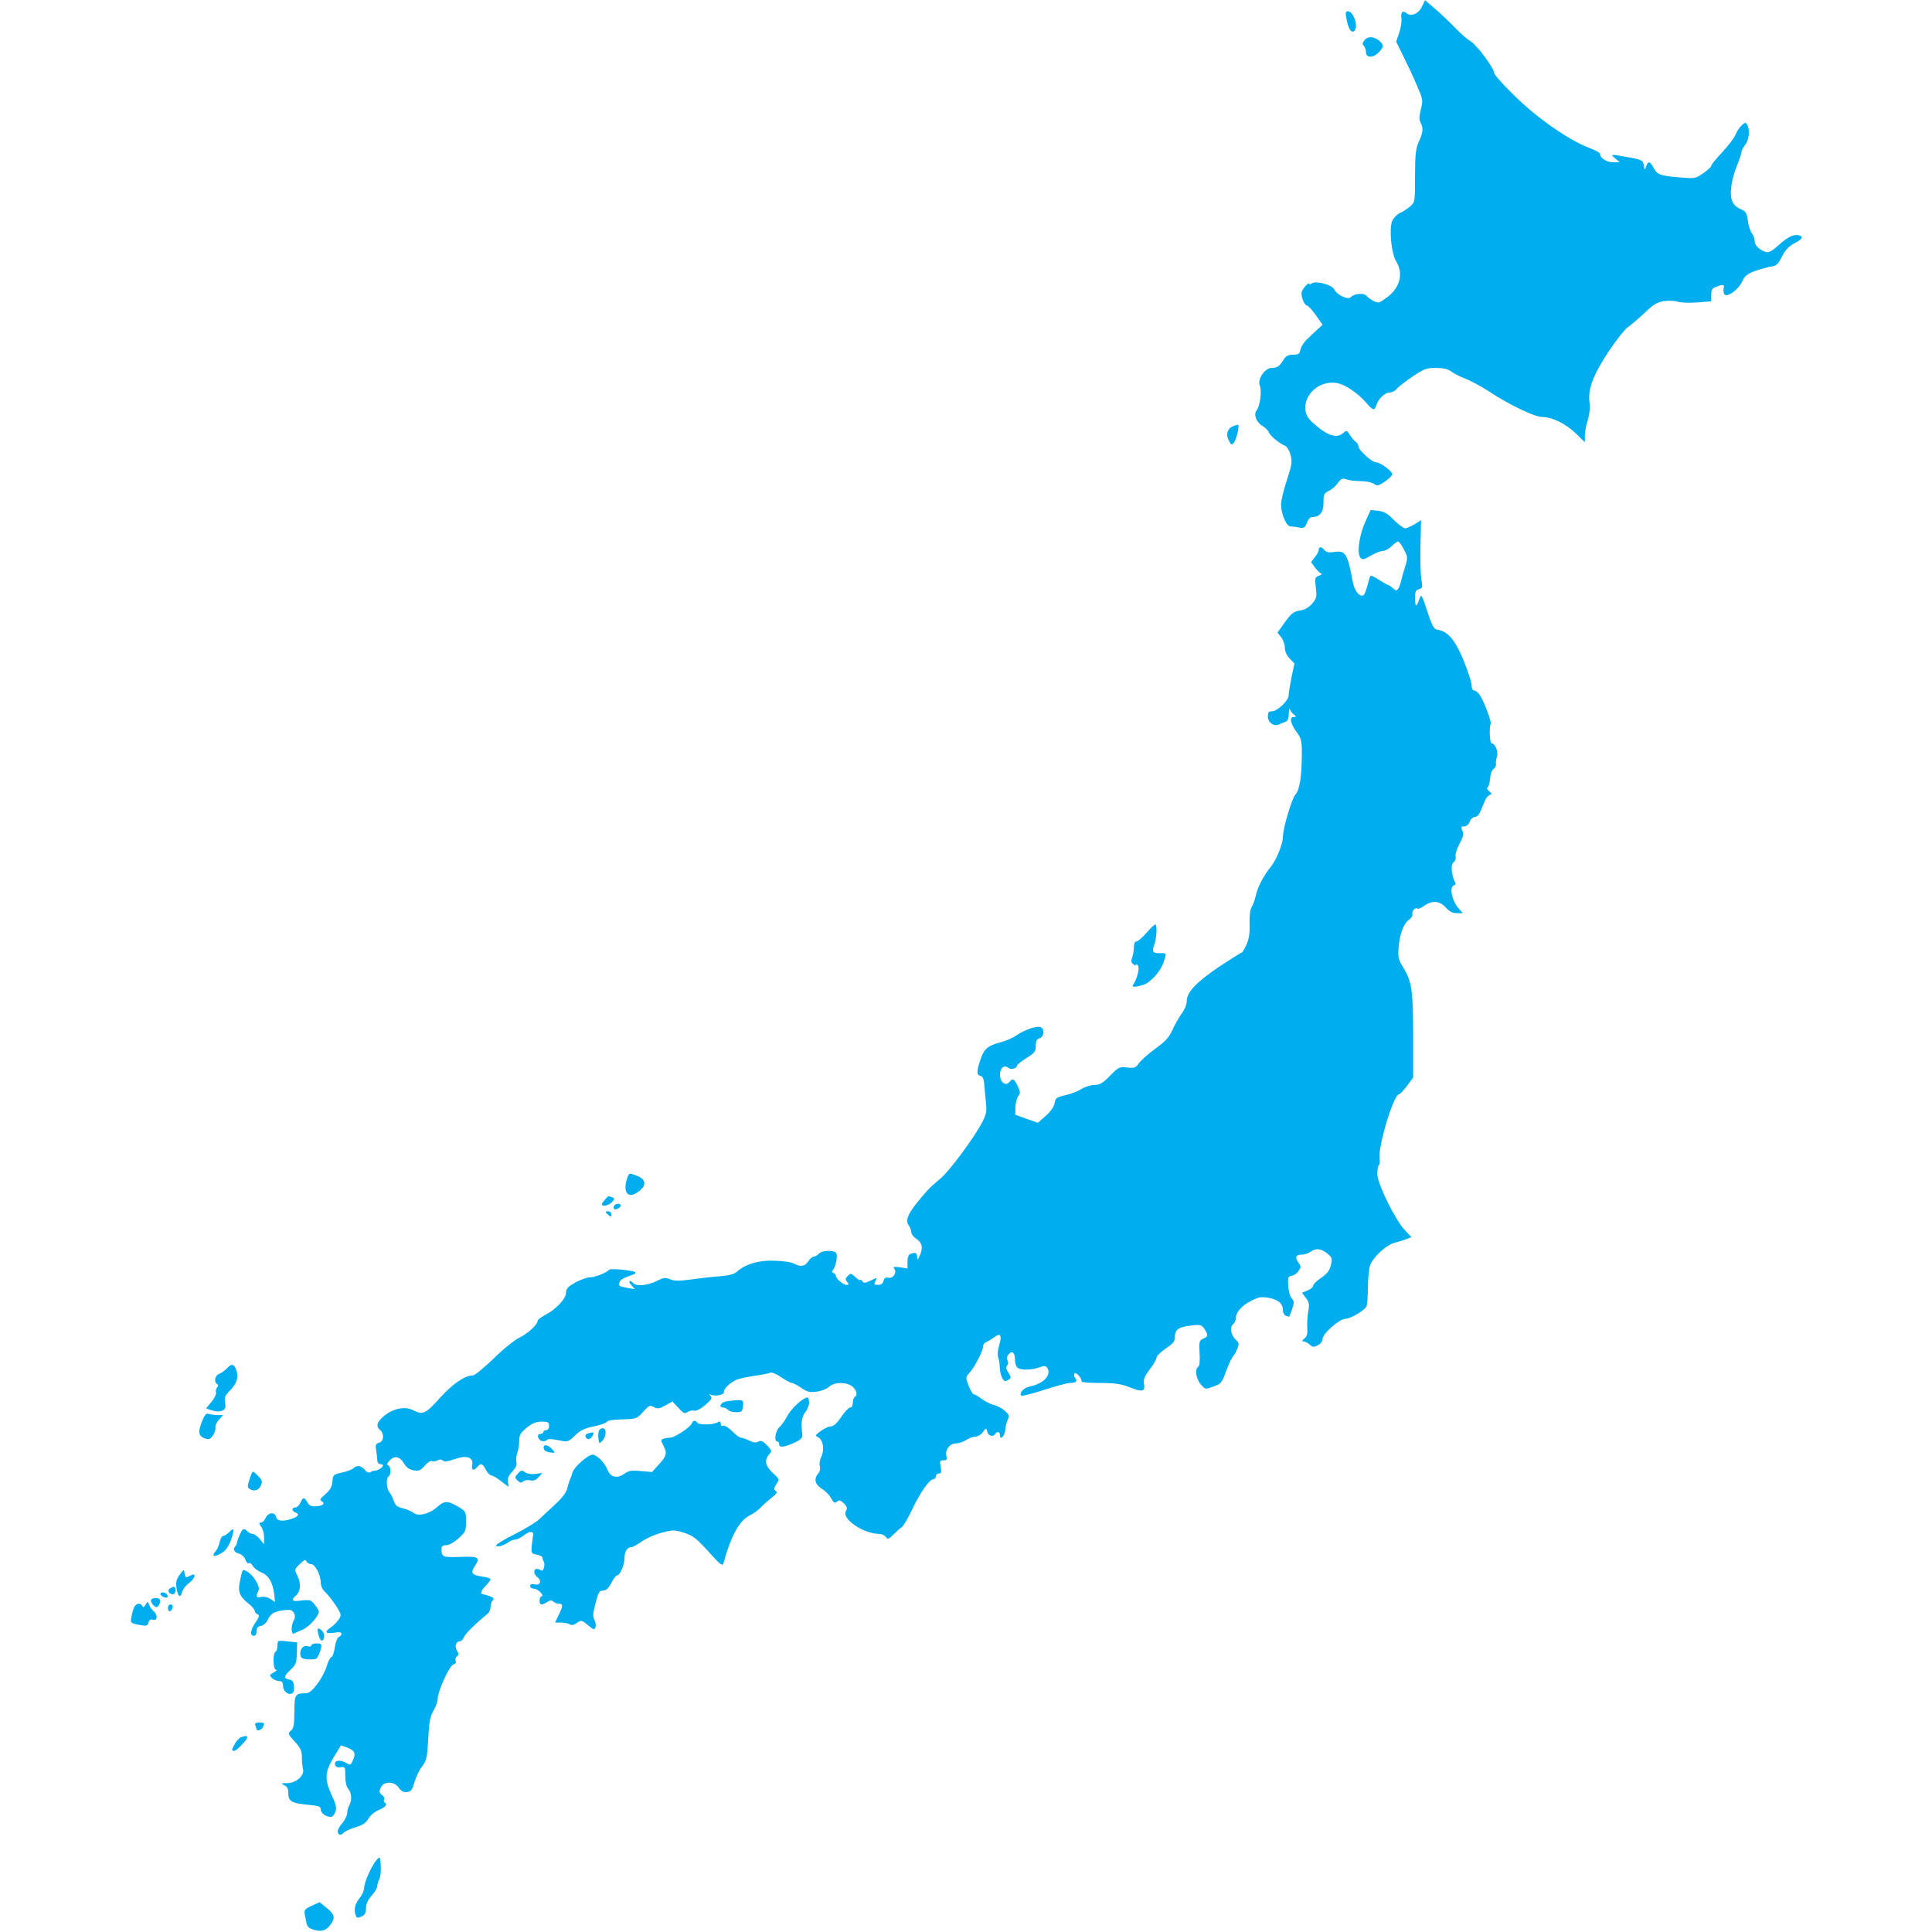 <?xml version="1.0" standalone="no"?>
<!DOCTYPE svg PUBLIC "-//W3C//DTD SVG 20010904//EN"
 "http://www.w3.org/TR/2001/REC-SVG-20010904/DTD/svg10.dtd">
<svg version="1.0" xmlns="http://www.w3.org/2000/svg"
 viewBox="0 0 1024 1024"
 preserveAspectRatio="xMidYMid meet">
<g transform="translate(0,1024) scale(0.1,-0.1)"
fill="#00ADEE" stroke="none">
<path d="M7537 10205 c-18 -38 -58 -55 -82 -35 -21 17 -32 5 -27 -28 2 -16 -3
-50 -12 -76 l-16 -47 38 -77 c21 -42 54 -112 72 -155 32 -74 33 -79 21 -126
-9 -36 -10 -55 -2 -70 16 -29 14 -53 -9 -102 -16 -37 -20 -66 -20 -182 0 -138
0 -138 -27 -162 -16 -13 -40 -29 -55 -35 -14 -7 -32 -25 -39 -41 -17 -43 -5
-172 21 -214 40 -65 21 -141 -51 -193 -39 -29 -44 -30 -69 -17 -14 7 -32 20
-38 28 -14 16 -66 11 -82 -8 -14 -16 -74 11 -88 41 -12 25 -100 48 -119 32 -7
-6 -13 -7 -13 -3 0 13 -32 -19 -40 -40 -8 -21 13 -75 29 -75 5 0 25 -23 45
-50 l36 -51 -26 -24 c-14 -13 -39 -36 -55 -52 -17 -15 -33 -40 -36 -55 -5 -24
-10 -28 -39 -28 -26 0 -38 -6 -51 -27 -23 -36 -33 -43 -63 -43 -36 0 -77 -62
-63 -93 12 -26 2 -109 -16 -131 -18 -21 -3 -64 30 -83 16 -10 31 -25 34 -34 6
-18 58 -61 87 -72 9 -3 22 -25 28 -48 10 -37 8 -51 -19 -133 -17 -51 -31 -109
-31 -129 0 -51 28 -117 50 -117 10 0 30 -3 46 -6 25 -5 30 -2 41 25 7 20 18
31 30 31 39 0 58 26 58 77 0 42 3 49 28 61 15 7 37 26 48 42 18 24 25 27 46
19 13 -5 48 -9 76 -9 29 0 60 -7 70 -15 17 -12 23 -10 58 13 21 15 38 32 39
38 0 16 -65 64 -87 64 -22 0 -93 65 -93 85 0 8 -6 18 -13 22 -7 4 -21 21 -31
36 -16 27 -19 27 -35 13 -37 -33 -88 -15 -168 58 -88 80 4 225 131 206 46 -7
115 -54 164 -112 29 -34 39 -35 47 -5 11 34 46 67 71 67 13 0 29 8 36 18 7 9
45 39 83 65 63 42 76 47 126 47 39 0 63 -6 80 -18 13 -11 46 -27 73 -38 28
-10 83 -40 124 -66 110 -73 246 -138 286 -138 52 0 126 -36 179 -88 l47 -46 0
34 c0 19 7 58 16 85 9 31 13 66 9 92 -10 69 19 146 101 270 41 61 87 119 102
129 15 10 54 43 87 74 49 47 68 59 106 64 25 4 57 2 71 -3 14 -5 60 -7 102 -4
l76 6 0 34 c0 27 5 35 26 43 36 14 46 12 40 -7 -3 -10 -1 -24 3 -32 14 -21 76
24 96 69 13 28 26 39 68 54 29 10 67 21 85 23 27 4 37 13 57 54 18 35 37 54
65 69 41 21 50 35 28 42 -27 9 -61 -6 -108 -49 -39 -35 -54 -43 -72 -38 -34
11 -58 35 -58 59 0 12 -7 30 -15 40 -8 11 -18 41 -21 67 -5 40 -11 49 -35 59
-46 20 -61 52 -53 118 3 31 17 83 30 114 13 32 24 64 24 71 0 8 9 26 20 40 21
26 26 82 10 107 -7 12 -12 12 -28 -4 -11 -9 -26 -32 -33 -49 -7 -18 -39 -60
-71 -94 -32 -34 -58 -66 -58 -72 0 -5 -19 -23 -42 -39 -42 -29 -45 -29 -128
-22 -103 9 -116 14 -136 51 -18 35 -29 37 -39 7 -8 -22 -8 -22 -12 4 -5 29 -9
32 -97 47 -80 15 -82 14 -55 -9 l24 -19 -36 -1 c-34 0 -69 23 -69 46 0 5 -27
19 -61 32 -108 42 -274 158 -391 274 -60 58 -108 112 -108 120 0 25 -89 145
-123 167 -18 11 -56 44 -84 73 -28 29 -75 74 -105 100 l-55 47 -16 -34z"/>
<path d="M7136 10143 c9 -49 22 -75 37 -70 31 10 5 107 -29 107 -12 0 -14 -8
-8 -37z"/>
<path d="M7234 10029 c-13 -15 -15 -22 -6 -31 7 -7 12 -22 12 -35 0 -31 39
-31 68 0 27 28 27 39 5 59 -30 25 -60 28 -79 7z"/>
<path d="M6533 7980 c-28 -12 -37 -43 -20 -75 12 -24 15 -25 27 -11 14 17 32
96 21 95 -3 0 -16 -4 -28 -9z"/>
<path d="M7237 7476 c-33 -73 -46 -168 -27 -191 11 -14 18 -12 56 10 23 14 52
25 64 25 11 0 32 11 46 25 14 14 29 25 34 25 5 0 19 -19 31 -42 21 -41 21 -44
6 -93 -9 -27 -18 -61 -21 -75 -3 -14 -10 -32 -15 -40 -8 -12 -12 -12 -29 3
-10 9 -22 17 -26 17 -3 0 -24 12 -46 26 -22 15 -43 25 -46 22 -3 -3 -10 -27
-17 -54 -7 -26 -16 -49 -22 -50 -22 -7 -46 26 -55 72 -28 152 -39 168 -101
158 -25 -4 -39 -1 -49 10 -15 20 -30 21 -30 2 0 -7 -9 -25 -21 -39 l-20 -26
22 -31 c13 -16 28 -30 33 -31 6 0 0 -5 -13 -10 -22 -9 -23 -13 -17 -63 6 -48
5 -56 -19 -85 -19 -21 -39 -33 -66 -37 -33 -6 -45 -15 -79 -62 l-39 -55 20
-25 c10 -14 19 -38 19 -55 0 -19 10 -41 25 -57 l26 -27 -16 -74 c-8 -41 -15
-83 -15 -95 0 -27 -60 -84 -88 -84 -18 0 -22 -6 -22 -28 0 -32 34 -55 60 -41
8 4 23 10 33 13 12 4 17 16 18 43 0 21 3 31 6 23 3 -8 12 -21 21 -27 14 -12
14 -13 -2 -13 -24 0 -15 -40 20 -85 20 -27 24 -43 24 -101 0 -128 -11 -201
-34 -225 -19 -21 -66 -179 -66 -222 0 -38 -34 -124 -65 -162 -40 -49 -70 -109
-80 -155 -4 -19 -13 -44 -20 -56 -9 -13 -13 -47 -12 -90 2 -50 -3 -82 -17
-112 -10 -23 -22 -42 -26 -42 -4 0 -55 -32 -114 -71 -123 -82 -176 -138 -176
-184 0 -18 -11 -46 -26 -66 -14 -19 -36 -57 -49 -86 -19 -42 -38 -63 -94 -103
-38 -28 -77 -63 -86 -77 -15 -22 -22 -25 -60 -21 -41 5 -46 3 -91 -43 -39 -40
-55 -49 -82 -49 -19 0 -51 -10 -70 -22 -19 -12 -58 -27 -86 -33 -45 -10 -52
-15 -56 -41 -3 -18 -21 -45 -47 -68 l-42 -37 -60 21 -60 22 1 42 c1 22 8 48
15 57 12 14 11 22 -3 53 -20 40 -26 43 -44 21 -20 -24 -50 -1 -50 39 0 36 23
54 45 36 14 -11 45 -3 45 11 0 6 23 24 50 41 44 27 50 35 50 65 0 26 5 36 20
40 24 6 28 51 5 59 -20 8 -83 -13 -128 -44 -20 -14 -61 -31 -89 -38 -64 -17
-83 -34 -102 -92 -20 -58 -20 -80 0 -84 11 -2 18 -15 20 -38 1 -19 6 -62 9
-96 6 -53 4 -67 -18 -110 -42 -82 -173 -259 -222 -300 -56 -47 -64 -55 -117
-119 -56 -68 -70 -103 -52 -129 8 -11 14 -28 14 -37 0 -9 11 -24 24 -33 33
-21 40 -48 22 -88 -12 -28 -14 -29 -15 -10 -1 23 -8 26 -35 16 -10 -4 -16 -18
-16 -41 l0 -36 -40 6 c-33 4 -39 3 -30 -8 16 -20 -7 -54 -32 -47 -14 3 -21 -2
-25 -17 -4 -14 -13 -21 -30 -21 -21 0 -22 3 -13 20 11 20 10 20 -25 3 -31 -15
-37 -15 -45 -3 -6 8 -10 11 -10 6 0 -5 -11 1 -25 14 -24 22 -27 23 -42 7 -13
-13 -14 -19 -3 -31 10 -13 10 -16 -4 -16 -17 0 -56 34 -56 49 0 5 -6 11 -12
14 -10 3 -10 7 -2 18 14 17 24 68 17 86 -7 18 -77 17 -93 -2 -7 -8 -19 -15
-26 -15 -7 0 -21 -11 -30 -25 -18 -28 -40 -31 -77 -12 -14 8 -61 14 -105 15
-83 3 -153 -19 -197 -59 -15 -13 -43 -20 -95 -24 -41 -3 -110 -11 -152 -17
-59 -8 -85 -8 -107 2 -25 10 -35 8 -69 -9 -47 -24 -107 -30 -124 -13 -21 21
-32 13 -12 -9 l19 -22 -40 7 c-47 9 -49 11 -41 31 5 13 17 20 75 41 8 2 11 8
7 11 -9 10 -130 21 -136 14 -14 -16 -75 -41 -101 -41 -16 0 -51 -12 -79 -27
-40 -23 -50 -33 -50 -55 0 -32 -55 -90 -113 -119 -20 -11 -37 -23 -37 -28 0
-21 -53 -70 -96 -90 -25 -12 -88 -62 -138 -112 -51 -49 -100 -89 -109 -89 -43
0 -106 -43 -175 -119 -77 -86 -92 -92 -143 -65 -42 21 -103 10 -151 -29 -40
-32 -48 -57 -23 -77 23 -19 19 -61 -6 -67 -18 -5 -20 -11 -15 -42 3 -20 6 -44
6 -53 0 -10 7 -18 15 -18 32 0 4 -32 -30 -35 -5 0 -16 -4 -22 -8 -8 -5 -20 0
-30 13 -20 23 -43 26 -61 7 -7 -6 -34 -17 -60 -22 -45 -10 -47 -12 -50 -47 -2
-27 -12 -45 -37 -67 -30 -26 -32 -31 -19 -39 21 -12 2 -25 -37 -26 -20 -1 -32
6 -40 22 -16 28 -23 28 -37 -3 -6 -14 -18 -25 -27 -25 -19 0 -20 -19 0 -26 24
-9 18 -21 -16 -33 -50 -17 -80 -14 -86 9 -7 28 -41 25 -55 -5 -6 -14 -17 -25
-25 -25 -12 0 -11 -4 1 -22 9 -12 16 -38 16 -58 l-1 -35 -22 28 c-13 15 -30
27 -39 27 -8 0 -21 7 -28 15 -7 8 -17 12 -22 9 -9 -6 -28 -48 -32 -71 -1 -7
-5 -16 -9 -19 -14 -15 -6 -32 18 -38 15 -4 30 -17 35 -32 6 -14 14 -23 19 -19
6 3 15 -4 21 -15 6 -11 26 -26 45 -34 39 -16 60 -52 68 -114 l5 -43 -25 16
c-15 10 -34 14 -49 11 -26 -7 -30 4 -14 33 11 21 -27 83 -61 102 -25 13 -23
15 -36 -45 -14 -61 -5 -85 41 -123 20 -15 36 -34 36 -41 0 -7 7 -15 15 -18 12
-5 10 -12 -10 -42 -28 -41 -32 -72 -10 -72 9 0 15 9 15 24 0 18 6 25 22 28 13
2 28 15 35 29 18 37 32 46 83 54 38 5 47 3 57 -13 9 -15 8 -25 -3 -47 -13 -26
-10 -70 4 -63 4 2 25 12 47 21 35 16 85 72 85 96 0 5 -10 21 -22 36 -19 25
-26 27 -70 22 -52 -7 -59 0 -28 28 24 22 26 65 5 106 -15 29 -15 31 14 59 23
23 30 26 35 15 3 -8 14 -15 24 -15 22 0 52 -57 52 -99 0 -17 10 -37 25 -51 14
-13 39 -45 56 -71 29 -46 30 -49 14 -73 -9 -13 -27 -32 -41 -41 -36 -24 -30
-36 16 -29 27 5 40 3 40 -5 0 -6 -6 -14 -14 -17 -8 -3 -17 -26 -21 -54 -4 -27
-12 -51 -19 -53 -7 -3 -18 -25 -25 -50 -7 -24 -29 -66 -50 -93 -30 -39 -43
-49 -67 -49 -49 0 -54 -9 -54 -99 0 -62 -4 -87 -15 -96 -21 -17 -20 -21 20
-64 28 -31 35 -47 35 -80 0 -22 3 -51 6 -63 9 -33 -35 -73 -83 -74 -34 0 -36
-1 -16 -11 15 -7 21 -19 21 -39 -1 -45 16 -56 97 -64 64 -6 75 -9 75 -26 0
-19 27 -39 54 -39 8 0 18 12 24 28 7 21 3 39 -20 87 -38 82 -37 123 9 198 20
34 38 63 39 65 1 2 18 -4 38 -12 38 -16 43 -30 25 -69 -11 -24 -12 -24 -38 -9
-32 18 -64 10 -54 -14 4 -10 14 -14 29 -11 23 4 24 1 24 -46 0 -29 6 -57 14
-66 19 -21 23 -61 8 -88 -7 -12 -12 -31 -12 -43 0 -12 -11 -35 -25 -52 -14
-16 -25 -36 -25 -43 0 -21 16 -26 30 -10 7 8 36 22 64 30 38 11 55 23 68 45
10 17 33 37 52 45 39 16 51 30 36 40 -6 4 -7 11 -4 17 4 6 -1 17 -11 24 -15
12 -17 18 -7 39 16 36 73 35 96 -1 13 -18 24 -24 43 -22 22 2 28 11 40 53 8
28 26 65 41 84 23 30 26 46 32 146 4 89 10 118 28 149 12 20 22 48 22 62 0 40
62 176 83 182 11 3 16 10 12 20 -3 8 0 19 7 23 10 7 11 12 1 28 -15 23 -7 51
13 51 8 0 18 10 23 23 7 18 61 71 129 127 6 6 12 21 12 33 0 13 5 28 12 35 8
8 5 14 -16 22 -15 5 -32 10 -37 10 -16 0 -9 20 16 46 14 14 25 29 25 33 0 5
-20 12 -45 15 -53 8 -62 19 -41 51 34 51 25 57 -74 53 -94 -3 -100 -1 -100 43
0 14 7 19 25 19 15 0 41 15 65 36 37 34 40 40 40 90 0 52 -1 54 -43 79 -56 32
-72 32 -113 -5 -40 -35 -97 -48 -121 -29 -9 8 -34 19 -56 24 -32 8 -42 16 -50
40 -5 17 -16 37 -23 46 -16 18 -19 75 -4 84 14 9 12 52 -2 58 -9 3 -7 11 8 27
27 27 53 21 77 -19 11 -19 27 -30 49 -34 28 -5 37 -1 60 25 14 17 31 27 37 24
6 -4 19 -2 29 3 13 7 22 7 30 -1 7 -7 25 -5 61 8 64 23 101 11 94 -30 -6 -29
8 -34 27 -11 18 22 28 19 45 -15 9 -17 22 -30 29 -30 7 0 30 -13 51 -30 21
-16 39 -30 40 -30 1 0 0 12 -3 26 -3 18 3 33 23 54 19 20 26 35 22 50 -3 12
-1 34 4 48 6 15 11 44 11 65 0 32 7 43 40 70 30 24 50 32 79 32 34 0 39 -3 39
-22 0 -14 -6 -23 -15 -23 -8 0 -15 -4 -15 -10 0 -5 -7 -10 -16 -10 -22 0 -13
-34 10 -38 10 -2 21 0 25 6 4 6 24 6 59 -1 52 -11 52 -11 90 25 28 27 51 38
100 48 35 7 66 18 68 24 3 7 34 12 81 13 74 2 78 3 109 37 37 40 37 40 64 26
14 -8 28 -5 57 11 l37 21 32 -34 c26 -29 34 -33 48 -22 9 6 25 10 35 7 10 -3
34 9 59 30 32 27 38 37 29 47 -10 10 -8 12 6 6 24 -8 69 3 64 17 -4 14 35 51
69 65 16 6 58 15 94 20 36 5 72 12 81 16 9 4 33 -5 60 -24 24 -16 49 -30 56
-30 7 0 29 -12 50 -26 32 -22 45 -25 82 -20 25 3 54 15 66 26 28 26 92 26 123
1 23 -20 29 -46 12 -56 -5 -3 -10 -17 -10 -31 0 -14 -6 -24 -14 -24 -7 0 -29
-22 -47 -50 -22 -32 -41 -50 -55 -50 -11 0 -35 -11 -53 -24 -31 -23 -32 -25
-13 -35 25 -14 33 -66 15 -102 -8 -16 -11 -38 -8 -50 4 -12 1 -27 -7 -37 -26
-30 -19 -59 18 -83 19 -11 41 -34 50 -51 13 -24 18 -27 30 -17 12 10 19 8 37
-9 17 -18 19 -26 11 -40 -26 -41 92 -122 177 -122 12 0 27 -7 34 -16 10 -14
15 -13 41 13 16 16 36 34 44 39 8 5 33 47 55 94 42 89 91 160 113 160 6 0 12
7 12 15 0 8 7 15 16 15 13 0 15 7 10 35 -6 31 -5 35 15 35 17 0 20 4 15 23 -8
33 19 67 52 67 15 0 38 8 52 17 13 9 34 17 48 18 13 0 32 11 41 24 18 24 18
24 24 2 5 -22 31 -29 42 -11 10 15 25 12 25 -6 0 -31 25 -7 28 27 1 19 8 44
14 56 9 19 7 25 -18 47 -16 13 -42 27 -58 30 -16 4 -44 17 -62 31 -18 14 -37
25 -43 25 -5 0 -17 20 -27 45 -17 44 -16 46 4 68 27 30 72 115 72 139 0 10 8
22 18 25 9 4 28 15 41 25 34 26 43 11 27 -42 -8 -26 -10 -53 -5 -65 4 -11 8
-35 8 -53 1 -34 16 -72 29 -72 4 0 13 4 21 9 11 7 10 13 -4 35 -13 19 -14 30
-7 39 7 8 7 18 2 27 -6 10 -4 21 7 33 19 21 33 7 33 -33 0 -15 5 -31 12 -38
15 -15 72 -15 115 0 29 10 36 10 44 -2 24 -38 -20 -84 -93 -99 -32 -7 -58 -34
-45 -48 4 -4 58 10 120 30 62 20 124 37 138 37 32 0 42 9 28 26 -6 7 -8 18 -4
24 7 12 42 -28 37 -42 -1 -5 43 -8 98 -8 76 0 111 -5 150 -20 75 -30 90 -27
84 13 -5 26 1 41 30 79 20 26 36 54 36 62 0 9 22 30 48 48 39 26 49 37 49 60
0 40 19 55 84 62 52 7 57 5 73 -18 21 -33 20 -39 -6 -51 -21 -9 -23 -15 -20
-76 3 -41 0 -69 -7 -73 -19 -12 -12 -64 13 -93 24 -28 24 -28 68 -12 40 15 45
20 66 80 13 35 29 70 37 79 7 8 18 28 24 43 9 24 8 31 -8 45 -26 23 -35 67
-16 82 8 7 15 21 15 32 0 32 31 68 81 93 41 21 54 23 95 16 51 -10 74 -31 74
-67 0 -12 7 -25 16 -28 9 -4 17 -5 18 -4 1 2 8 20 15 41 11 33 11 41 -3 56 -9
10 -17 39 -18 67 -3 44 -1 49 19 52 12 2 28 13 36 26 13 19 13 25 1 41 -22 30
-17 45 14 45 16 0 37 7 48 15 27 21 55 18 88 -8 27 -22 28 -26 20 -63 -7 -29
-20 -45 -52 -67 -23 -16 -42 -34 -42 -41 0 -8 -13 -19 -30 -26 l-29 -12 21
-28 c17 -23 19 -35 12 -71 -4 -24 -7 -63 -5 -87 2 -33 -2 -47 -16 -57 -13 -11
-14 -14 -4 -15 8 0 23 -7 33 -17 16 -14 22 -14 43 -3 14 7 25 22 25 33 0 28
89 107 121 107 25 0 96 41 111 64 4 6 8 49 8 95 0 46 5 101 11 122 14 44 87
112 134 123 17 4 43 12 58 18 l28 11 -34 36 c-52 54 -147 248 -147 299 0 22 4
43 8 46 5 3 7 19 4 35 -9 64 74 339 103 341 6 0 25 21 43 45 l32 44 0 221 c0
242 -7 288 -53 363 -25 41 -28 54 -24 105 5 71 27 128 56 148 12 9 20 22 17
29 -5 15 17 39 27 29 3 -3 19 3 35 15 43 30 83 27 115 -9 19 -21 36 -30 59
-30 l31 0 -20 23 c-37 41 -53 114 -28 124 10 3 12 9 7 17 -5 6 -12 30 -16 52
-4 31 -2 45 9 54 9 7 13 21 10 30 -3 10 6 40 20 66 21 39 24 53 16 71 -9 20
-8 23 9 23 13 0 24 10 30 25 5 14 18 25 27 25 11 0 23 13 31 33 8 17 18 42 23
55 5 12 16 25 24 28 14 6 13 8 -2 20 -11 8 -14 17 -8 21 6 5 11 26 13 47 1 21
9 44 18 50 9 7 15 19 13 27 -2 7 1 25 5 38 9 25 -9 71 -28 71 -10 0 -14 81 -5
105 4 12 -35 117 -57 150 -9 14 -23 25 -30 25 -9 0 -14 11 -14 28 0 15 -19 73
-42 130 -44 108 -84 156 -137 164 -21 3 -29 16 -56 98 -31 94 -32 94 -43 62
-15 -43 -22 -40 -22 9 0 33 4 42 21 46 19 5 20 10 12 57 -4 28 -6 109 -4 180
l3 129 -35 -22 c-19 -11 -41 -21 -50 -21 -8 0 -35 20 -59 44 -33 34 -52 45
-83 49 l-40 4 -28 -61z"/>
<path d="M6076 5295 c-22 -25 -45 -45 -53 -45 -8 0 -13 -12 -13 -29 0 -16 -4
-41 -9 -55 -7 -18 -6 -28 5 -36 7 -7 14 -9 14 -4 0 4 5 3 11 -3 11 -11 -4 -72
-24 -100 -11 -16 5 -17 50 -4 39 11 93 70 110 120 17 49 17 50 -17 49 -41 -1
-46 7 -32 45 13 37 16 107 5 107 -5 0 -26 -21 -47 -45z"/>
<path d="M3325 3998 c-27 -78 4 -116 59 -74 43 32 41 63 -3 82 -44 18 -47 18
-56 -8z"/>
<path d="M3207 3882 c-10 -10 -17 -22 -17 -25 0 -15 38 -6 54 12 15 17 15 19
1 25 -22 8 -20 9 -38 -12z"/>
<path d="M3255 3849 c-4 -6 -4 -13 -1 -16 8 -8 36 5 36 17 0 13 -27 13 -35 -1z"/>
<path d="M3210 3816 c0 -2 7 -9 15 -16 12 -10 15 -10 15 4 0 9 -7 16 -15 16
-8 0 -15 -2 -15 -4z"/>
<path d="M1204 2989 c-10 -12 -29 -25 -41 -30 -24 -9 -31 -43 -13 -54 8 -5 8
-11 0 -20 -6 -7 -8 -19 -5 -26 2 -8 -8 -30 -24 -49 l-29 -35 31 -10 c21 -7 40
-8 54 -2 18 8 20 15 16 43 -5 28 0 38 26 64 36 37 46 69 34 106 -12 36 -25 39
-49 13z"/>
<path d="M4265 2828 c-34 -18 -76 -62 -95 -98 -10 -19 -27 -44 -39 -54 -21
-19 -30 -76 -11 -76 6 0 10 -7 10 -16 0 -19 32 -14 90 14 28 14 34 22 32 42
-7 63 -3 90 18 118 13 17 20 40 18 55 -3 22 -6 24 -23 15z"/>
<path d="M3853 2813 c-32 -4 -49 -33 -19 -33 7 0 18 -6 24 -12 6 -7 25 -13 44
-13 30 0 33 3 36 33 4 35 1 36 -85 25z"/>
<path d="M1074 2714 c-26 -61 -23 -85 9 -97 25 -8 31 -6 45 14 9 13 15 32 14
43 -2 10 7 29 19 42 l22 24 -30 0 c-17 0 -39 3 -47 6 -12 5 -20 -4 -32 -32z"/>
<path d="M3667 2696 c-8 -21 -92 -76 -115 -76 -11 0 -27 -3 -36 -6 -14 -5 -14
-9 -1 -34 22 -42 19 -56 -22 -101 l-37 -41 -60 5 c-50 5 -65 2 -88 -15 -37
-26 -72 -18 -87 20 -16 39 -58 82 -80 82 -24 0 -98 -65 -106 -93 -3 -12 -10
-31 -15 -42 -5 -11 -11 -33 -15 -48 -3 -17 -29 -50 -62 -80 -31 -29 -70 -65
-86 -80 -16 -16 -74 -50 -128 -78 -55 -27 -99 -54 -99 -60 0 -12 36 -3 65 17
11 8 27 14 36 14 9 0 28 9 42 20 35 28 59 26 52 -2 -2 -13 -6 -39 -7 -58 -3
-31 0 -35 27 -40 17 -3 30 -10 30 -15 0 -6 3 -15 7 -21 4 -6 5 -20 1 -32 -4
-18 -9 -20 -24 -11 -29 15 -38 -19 -11 -40 26 -20 15 -47 -17 -38 -14 3 -21 0
-21 -9 0 -8 8 -14 18 -14 11 0 27 -9 37 -20 10 -11 13 -20 7 -20 -12 0 -17
-32 -6 -43 4 -3 17 1 31 10 18 12 27 13 36 4 6 -6 19 -11 29 -11 23 0 23 -11
-1 -60 l-19 -40 31 0 c18 0 38 -4 46 -9 10 -6 22 -5 35 5 27 19 29 18 65 -12
27 -22 32 -24 37 -9 4 9 1 26 -5 38 -9 18 -9 35 3 80 18 71 22 77 46 77 13 0
27 14 40 40 11 22 25 40 30 40 16 0 40 56 40 93 0 34 15 57 37 57 7 0 31 13
53 29 22 16 69 37 106 47 61 16 68 16 117 1 53 -17 68 -29 156 -127 34 -38 51
-50 54 -40 42 152 86 232 144 260 17 8 42 26 55 40 13 14 39 37 58 52 27 21
32 29 21 36 -11 8 -10 14 4 36 17 26 17 26 -19 59 -40 37 -46 69 -19 99 15 17
15 20 -12 48 -22 23 -32 27 -46 19 -14 -7 -27 -5 -48 6 -17 8 -36 15 -44 15
-7 0 -28 15 -46 34 -19 19 -40 32 -47 29 -8 -3 -14 1 -14 11 0 13 -4 15 -19 6
-25 -13 -98 -13 -106 0 -9 14 -22 12 -28 -4z"/>
<path d="M3174 2656 c-3 -8 -4 -27 -2 -42 3 -27 4 -27 21 -10 21 22 23 66 2
66 -9 0 -18 -6 -21 -14z"/>
<path d="M3117 2643 c-10 -3 -16 -10 -14 -16 6 -20 25 -19 37 2 11 21 9 22
-23 14z"/>
<path d="M2882 2563 c2 -11 14 -19 33 -21 30 -4 30 -4 11 17 -23 26 -49 28
-44 4z"/>
<path d="M2745 2430 c-17 -19 -18 -22 -2 -37 13 -13 20 -14 28 -6 7 7 24 10
38 7 19 -4 32 1 46 17 l20 22 -35 -5 c-21 -3 -43 0 -56 8 -18 13 -23 12 -39
-6z"/>
<path d="M1322 2398 c-11 -34 -11 -43 0 -49 24 -16 48 -9 60 16 10 22 8 29
-12 50 -13 14 -26 25 -29 25 -4 0 -12 -19 -19 -42z"/>
<path d="M1216 2121 c-11 -12 -25 -21 -32 -21 -7 0 -16 -15 -19 -32 -4 -18
-14 -41 -23 -51 -23 -26 -7 -32 30 -10 23 13 38 34 51 67 21 58 19 75 -7 47z"/>
<path d="M952 1893 c-18 -26 -21 -39 -16 -72 7 -46 21 -53 30 -17 3 13 19 33
35 45 34 25 42 58 10 41 -27 -14 -29 -13 -33 13 -3 21 -4 20 -26 -10z"/>
<path d="M901 1821 c-16 -10 -6 -31 15 -31 8 0 14 9 14 20 0 22 -7 25 -29 11z"/>
<path d="M850 1791 c0 -10 30 -24 37 -17 3 3 2 9 -2 15 -8 13 -35 15 -35 2z"/>
<path d="M800 1756 c0 -7 7 -19 16 -27 13 -10 17 -10 25 2 15 25 10 39 -16 39
-15 0 -25 -6 -25 -14z"/>
<path d="M771 1734 c-8 -13 -14 -15 -17 -6 -8 18 -32 15 -42 -5 -5 -10 -12
-33 -15 -51 -7 -35 -6 -36 51 -46 28 -5 35 -2 39 14 4 15 11 19 24 15 24 -8
26 26 3 46 -9 7 -20 22 -24 33 -7 20 -7 20 -19 0z"/>
<path d="M896 1733 c-9 -9 -7 -33 3 -33 12 0 22 28 12 34 -5 3 -11 3 -15 -1z"/>
<path d="M1686 1583 c9 -38 22 -50 30 -28 8 19 -5 46 -25 53 -8 3 -10 -4 -5
-25z"/>
<path d="M1475 1541 c-3 -2 -5 -15 -5 -27 0 -13 -4 -26 -10 -29 -15 -9 -13
-95 3 -95 6 0 3 -6 -8 -12 -29 -16 -29 -16 -12 -33 9 -8 25 -15 36 -15 15 0
21 -6 21 -24 0 -28 24 -51 46 -42 10 4 14 16 12 38 -2 25 -8 34 -25 36 -31 5
-29 19 8 53 27 25 31 36 32 86 l2 58 -48 5 c-26 4 -50 4 -52 1z"/>
<path d="M1650 1519 c0 -6 -8 -8 -19 -4 -23 7 -44 -17 -39 -46 2 -17 11 -22
40 -24 20 -1 41 1 45 4 12 9 32 69 25 75 -10 10 -52 6 -52 -5z"/>
<path d="M1354 1094 c3 -9 6 -18 6 -20 0 -12 29 -2 34 12 9 23 8 24 -20 24
-20 0 -25 -4 -20 -16z"/>
<path d="M1279 1033 c-8 -2 -23 -17 -32 -32 -20 -34 -21 -41 -6 -41 13 0 69
58 69 71 0 9 -4 10 -31 2z"/>
<path d="M1996 382 c-26 -30 -66 -119 -66 -149 0 -14 -11 -38 -25 -55 -24 -29
-31 -61 -19 -92 5 -12 10 -13 30 -4 18 9 24 19 24 44 0 23 10 44 30 67 17 19
30 42 30 51 0 10 5 26 11 37 5 11 9 42 7 70 -3 51 -3 51 -22 31z"/>
<path d="M1652 139 c-36 -17 -41 -23 -37 -44 3 -14 7 -36 10 -50 4 -18 15 -27
42 -34 40 -11 63 -3 87 31 24 34 19 52 -22 85 l-38 31 -42 -19z"/>
</g>
</svg>
